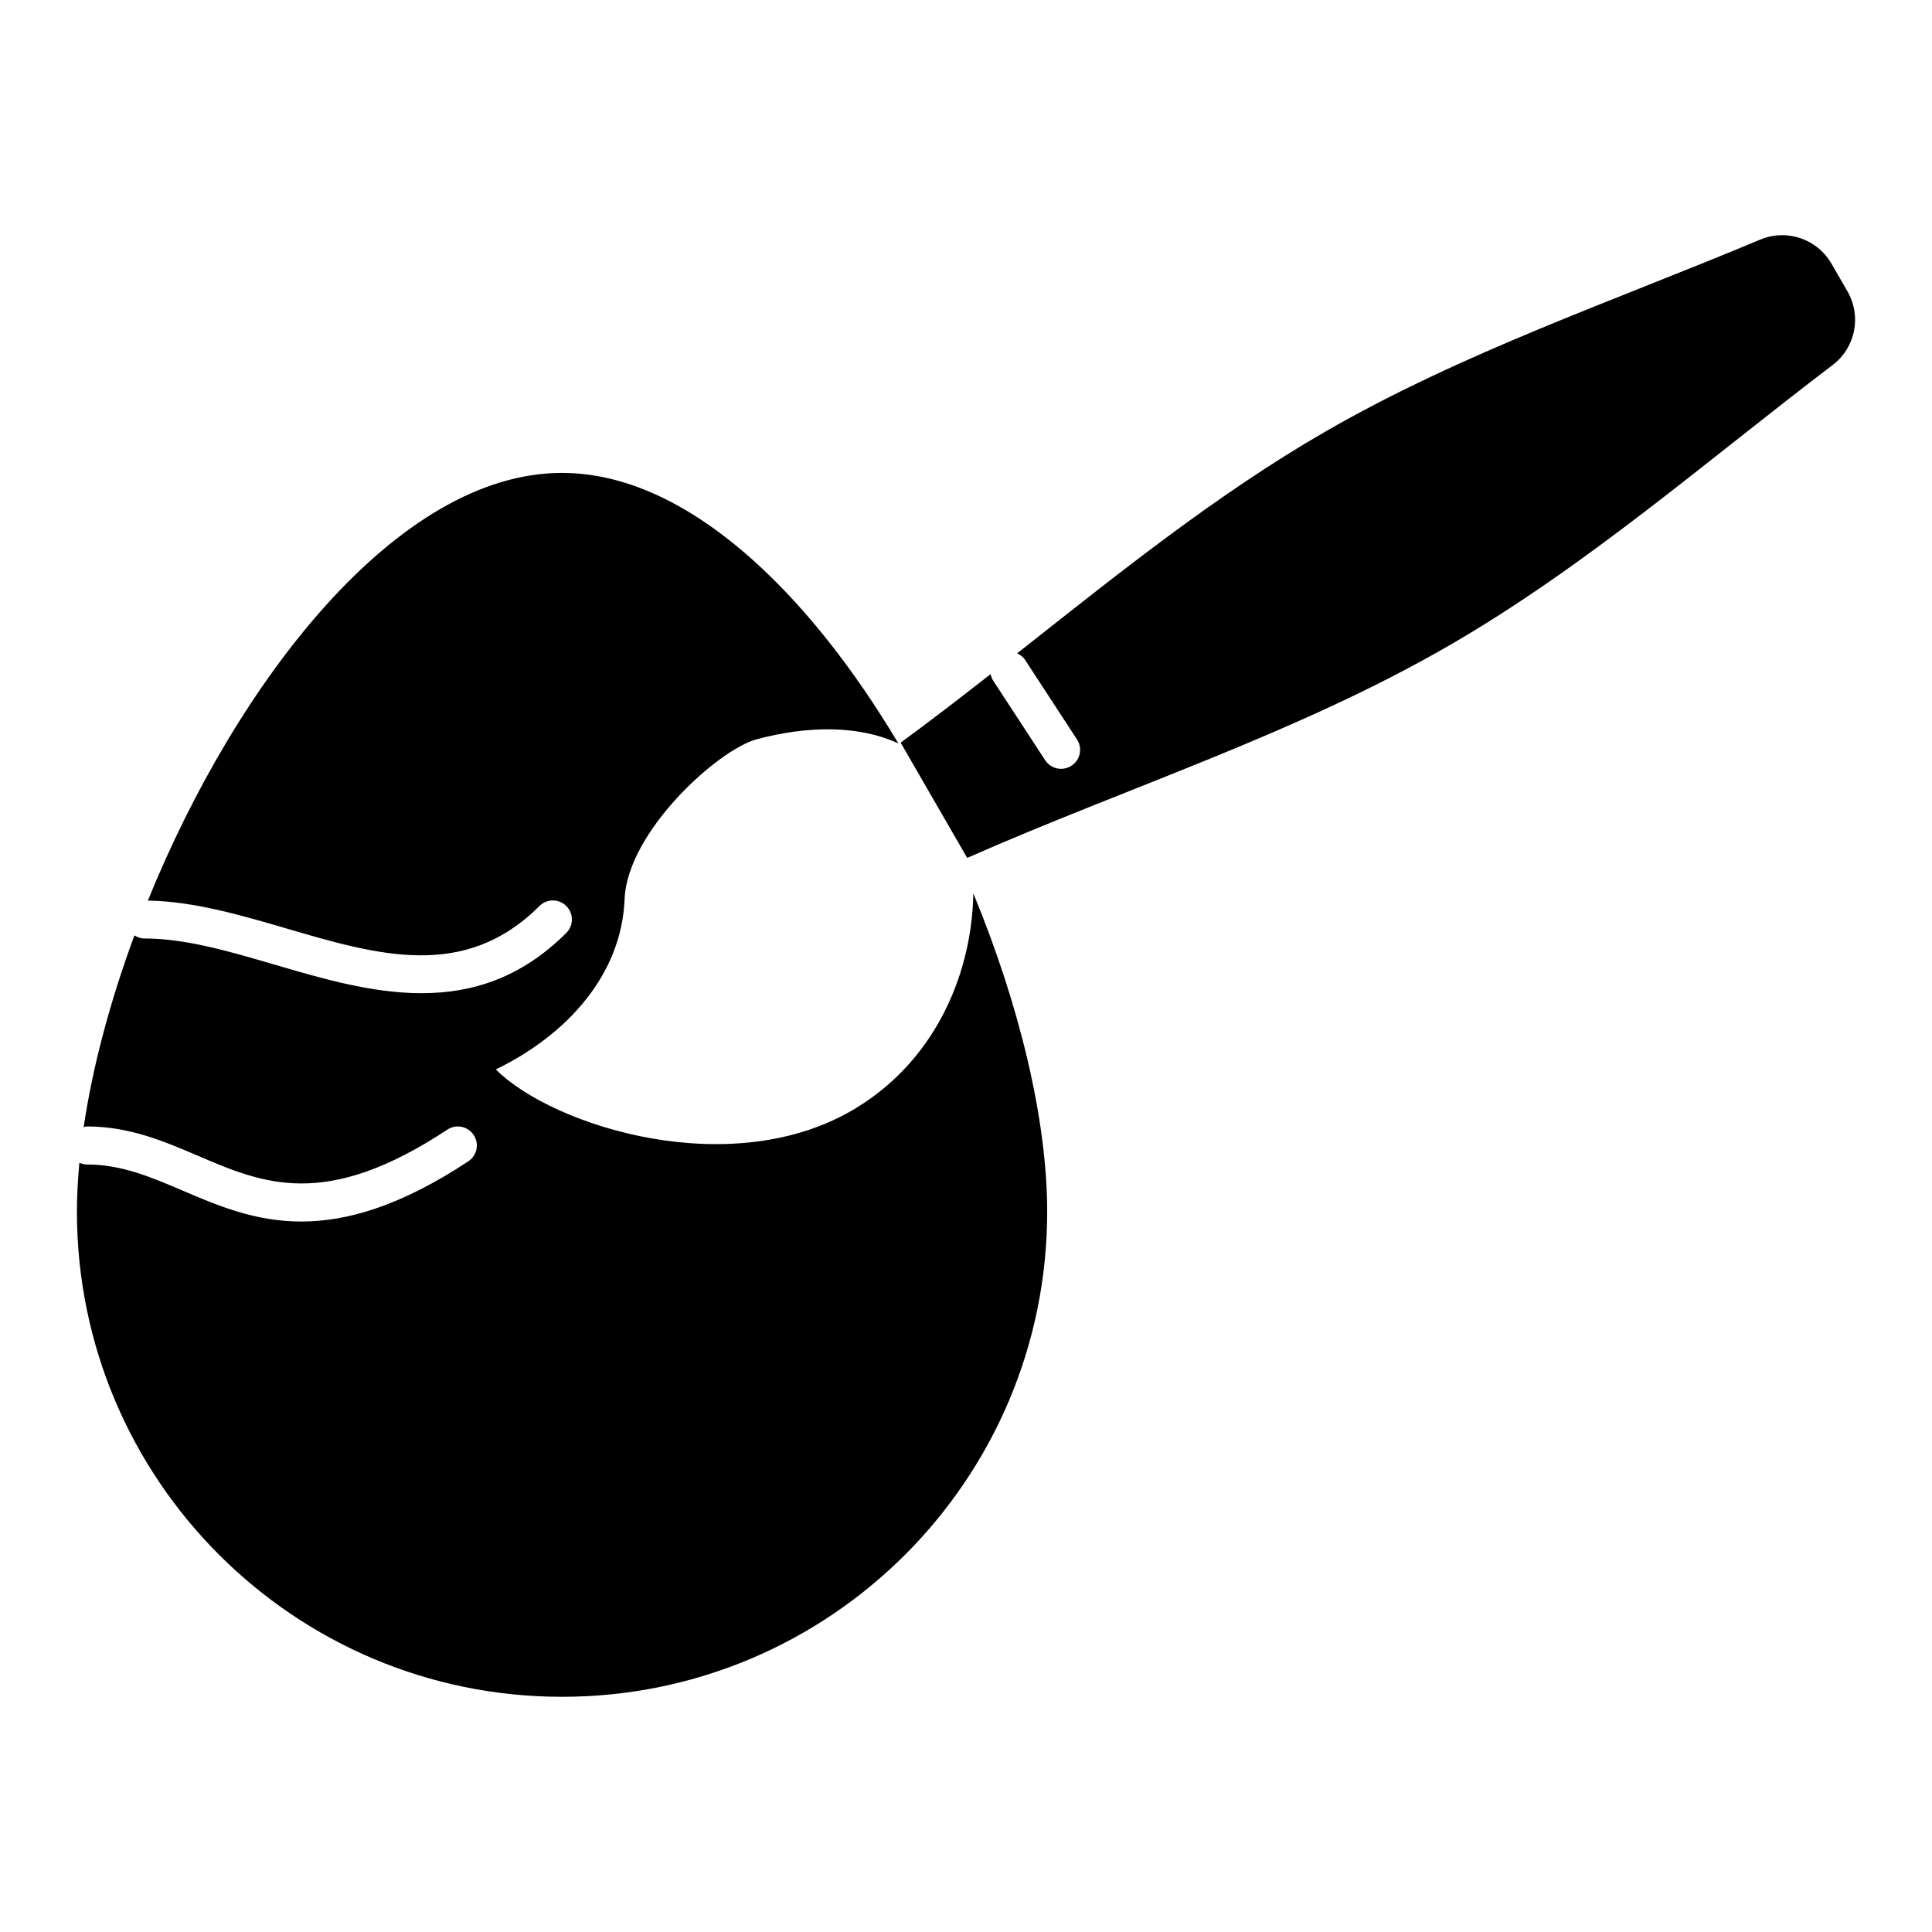 <?xml version="1.0" encoding="UTF-8"?>
<!-- Uploaded to: SVG Repo, www.svgrepo.com, Generator: SVG Repo Mixer Tools -->
<svg fill="#000000" width="800px" height="800px" version="1.1" viewBox="144 144 512 512" xmlns="http://www.w3.org/2000/svg">
 <g fill-rule="evenodd">
  <path d="m371.12 437.49c-32.746 20.152-80.609 5.039-95.723-10.078 18.973-9.215 33.336-25.164 34.129-45.141 0.715-17.852 24.758-39.609 35.004-42.355 13.262-3.551 26.93-3.84 37.555 1.113-23.996-40.293-56.277-71.703-89.148-71.703-43.637 0-86.203 55.328-109.75 113.34 12.078 0.191 24.547 3.824 36.617 7.359 24.348 7.144 47.344 13.887 67.148-5.918 1.969-1.969 5.152-1.969 7.125 0 1.969 1.969 1.969 5.152 0 7.125-12.051 12.055-25.148 15.977-38.355 15.977-13.125 0-26.348-3.875-38.754-7.512-12.258-3.598-23.824-6.992-34.77-6.992-0.961 0-1.812-0.344-2.578-0.812-6.434 17.422-11.09 34.828-13.445 50.812 0.309-0.059 0.586-0.18 0.91-0.18 11.211 0 20.441 3.945 29.363 7.766 17.352 7.43 33.738 14.445 66.105-6.926 2.301-1.535 5.441-0.906 6.977 1.426 1.535 2.316 0.898 5.445-1.426 6.977-18.152 11.992-32.355 15.949-44.258 15.949-12.289 0-22.137-4.219-31.363-8.16-8.359-3.57-16.254-6.953-25.398-6.953-0.734 0-1.422-0.172-2.051-0.457-0.414 4.473-0.648 8.812-0.648 12.957 0 71.008 57.559 128.57 128.56 128.57 71.008 0 128.57-57.559 128.57-128.57 0-24.293-7.336-54.754-19.582-84.363-0.293 20.215-9.258 43.484-30.812 56.746z"/>
  <path d="m633.57 221.17c-1.395-2.418-2.797-4.84-4.191-7.262-3.836-6.637-11.891-9.352-18.957-6.387-38.789 16.27-78.918 29.918-115.31 50.926-29.02 16.758-55.172 37.902-81.559 58.695 0.812 0.383 1.562 0.91 2.086 1.719l13.773 21.094c1.527 2.332 0.871 5.453-1.461 6.973-0.852 0.555-1.805 0.82-2.75 0.82-1.641 0-3.254-0.801-4.223-2.281l-13.773-21.094c-0.352-0.535-0.559-1.129-0.691-1.719-7.875 6.16-15.785 12.27-23.832 18.156 2.941 5.094 5.879 10.184 8.816 15.27 2.941 5.094 5.879 10.184 8.816 15.27 42.512-18.73 87.309-32.961 127.54-56.184 36.395-21.008 68.277-48.934 101.77-74.398 6.109-4.625 7.781-12.961 3.953-19.598z"/>
 </g>
</svg>